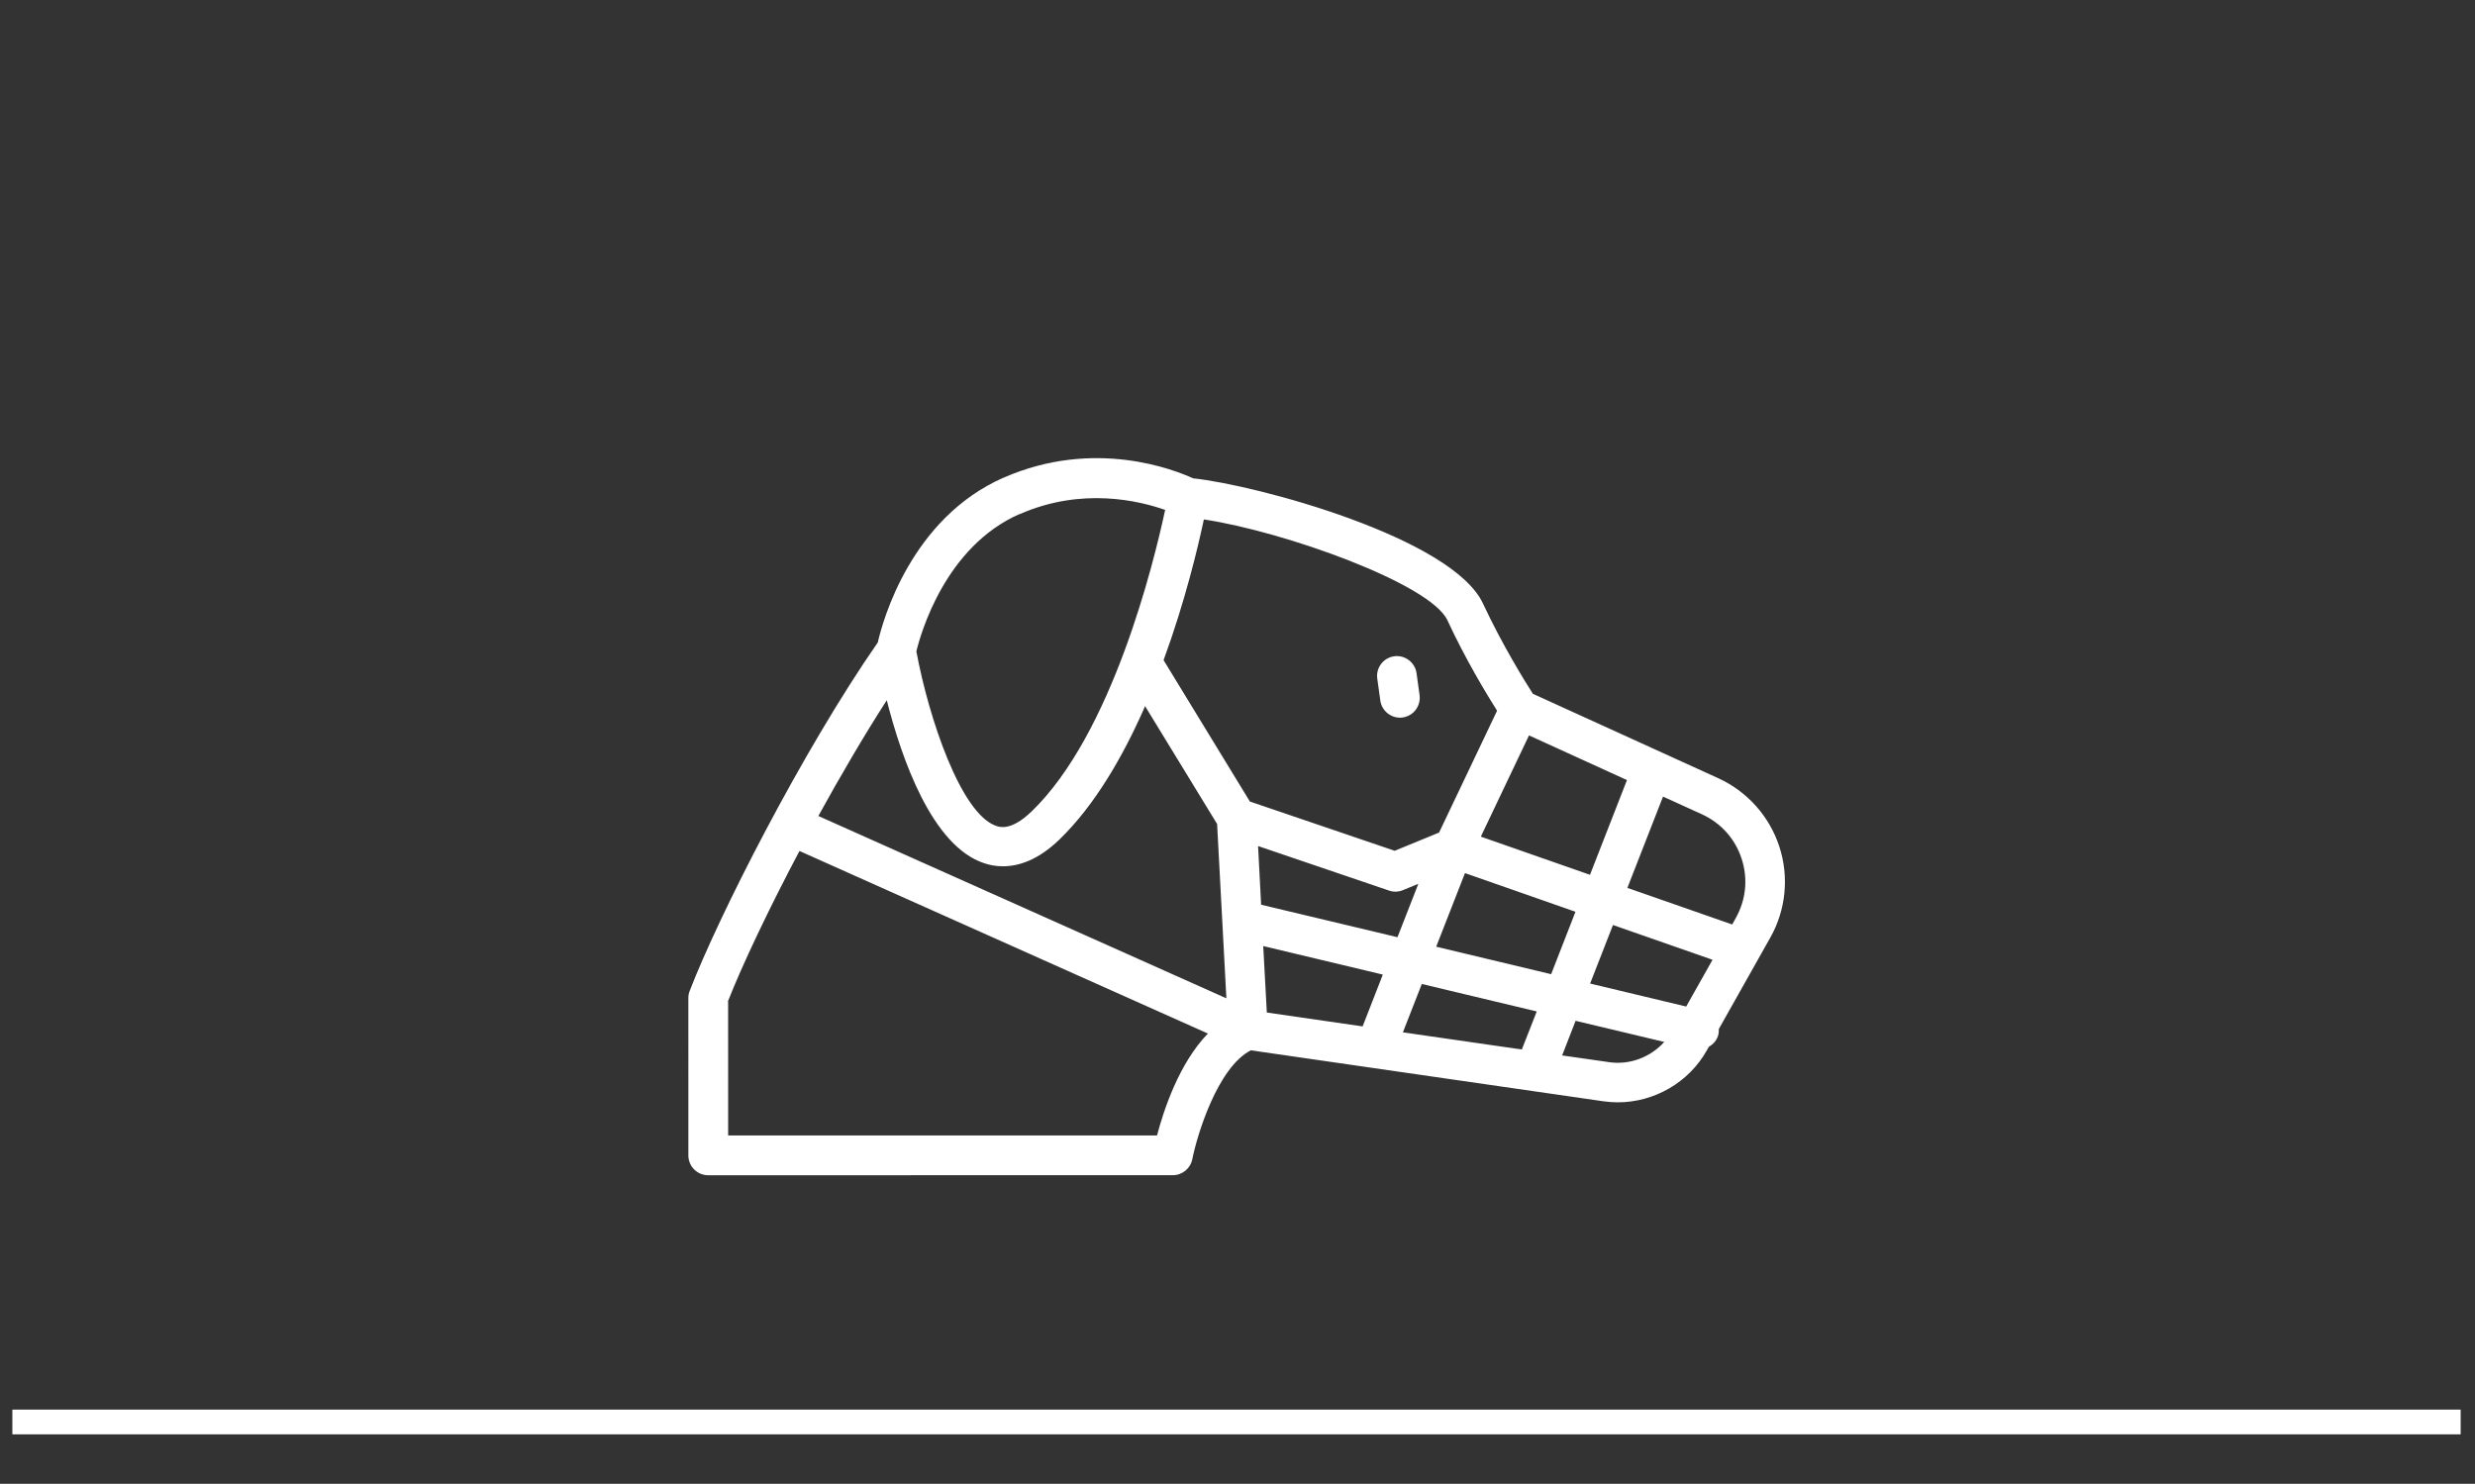 <?xml version="1.0" encoding="UTF-8" standalone="no"?>
<!DOCTYPE svg PUBLIC "-//W3C//DTD SVG 1.1//EN" "http://www.w3.org/Graphics/SVG/1.1/DTD/svg11.dtd">
<svg width="100%" height="100%" viewBox="0 0 834 500" version="1.1" xmlns="http://www.w3.org/2000/svg" xmlns:xlink="http://www.w3.org/1999/xlink" xml:space="preserve" xmlns:serif="http://www.serif.com/" style="fill-rule:evenodd;clip-rule:evenodd;stroke-linejoin:round;stroke-miterlimit:2;">
    <rect x="0" y="0" width="834" height="500" fill="#333333" stroke="none"/>
    <rect x="-0" y="0" width="833.333" height="500" style="fill:none;"/>
    <g transform="matrix(1,0,0,1,-0.001,0)">
        <rect x="4.167" y="475" width="825" height="8.333" style="fill:white;"/>
    </g>
    <g transform="matrix(-4.062,1.823,1.823,4.062,557.525,-3.329)">
        <path d="M60.059,13.495C52.524,13.555 47.965,18.296 46.987,19.414C42.821,21.831 30.919,31.555 30.854,37.054C30.805,40.462 30.374,43.703 30.206,44.819L20.021,56.392C18.432,58.201 17.669,60.604 17.922,63C18.175,65.397 19.43,67.585 21.363,69.008L27.753,73.726C27.807,73.844 27.864,73.972 27.949,74.087C28.212,74.43 28.598,74.607 28.986,74.641L29.247,74.831C31.496,76.497 34.496,76.784 37.005,75.658C37.333,75.511 37.65,75.336 37.967,75.139L60.729,60.696C63.57,60.847 67.096,64.92 68.144,66.401C68.558,66.982 69.333,67.194 69.98,66.903L102.069,52.507C102.826,52.167 103.163,51.281 102.824,50.524L97.948,39.658C97.875,39.493 97.77,39.332 97.636,39.206C93.352,34.957 82.437,26.143 73.85,20.975C72.794,19.575 67.694,13.434 60.046,13.49L60.059,13.495ZM60.081,16.499C66.22,16.452 70.602,21.676 71.46,22.782C72.677,27.792 73.427,35.424 71.342,37.324C71.123,37.521 70.463,38.124 68.465,37.409C60.492,34.541 52.3,24.001 49.9,20.727C51.373,19.321 54.918,16.547 60.076,16.512L60.081,16.499ZM23.598,66.931L23.151,66.595C21.871,65.646 21.074,64.261 20.903,62.682C20.732,61.104 21.217,59.571 22.27,58.375L24.404,55.949L29.695,61.149L23.594,66.922L23.598,66.931ZM58.454,58.582L52.269,62.508L49.269,59.557L56.642,53.882L58.454,58.582ZM34.013,61.196L40.45,55.096L44.719,59.286L37.633,64.745L34.022,61.192L34.013,61.196ZM31.773,47.58L38.226,53.069L31.872,59.087L26.383,53.692L31.76,47.574L31.773,47.58ZM26.047,68.748L31.84,63.266L35.232,66.6L29.311,71.164L26.051,68.757L26.047,68.748ZM36.363,72.614C35.015,73.471 33.342,73.553 31.923,72.929L37.39,68.723L39.393,70.696L36.354,72.618L36.363,72.614ZM60.808,56.353L56.044,44.023L57.365,33.654C60.435,36.441 63.915,38.946 67.434,40.217C69.537,40.972 71.067,40.79 72.143,40.307C72.627,40.09 73.019,39.816 73.336,39.52C76.421,36.722 75.802,29.7 75.018,25.241C77.728,27.006 80.583,29.046 83.33,31.113L60.813,56.34L60.808,56.353ZM41.992,69.037L39.782,66.872L46.868,61.413L49.671,64.167L41.992,69.037ZM95.313,41.136L99.459,50.379L69.843,63.666C68.609,62.137 66.098,59.373 63.175,58.207L85.719,32.945C89.698,36.049 93.22,39.061 95.327,41.119L95.313,41.136ZM55.507,50.961L47.098,57.43L44.003,54.39L45.266,54.349C45.634,54.338 45.976,54.196 46.237,53.947L53.899,46.816L55.503,50.952L55.507,50.961ZM53.085,43.487L44.612,51.377L40.982,51.493L33.202,44.878C33.406,43.449 33.789,40.395 33.829,37.089C33.871,34.056 42.314,25.928 47.521,22.583C48.774,24.301 51.355,27.659 54.663,31.052L53.085,43.487ZM40.48,38.95C40.25,38.15 39.41,37.7 38.62,37.93C37.83,38.16 37.37,39 37.6,39.79L38.07,41.4C38.26,42.05 38.86,42.48 39.51,42.48C39.65,42.48 39.79,42.46 39.93,42.42C40.72,42.19 41.18,41.35 40.95,40.56L40.48,38.95Z" style="fill:white;"/>
    </g>
</svg>
